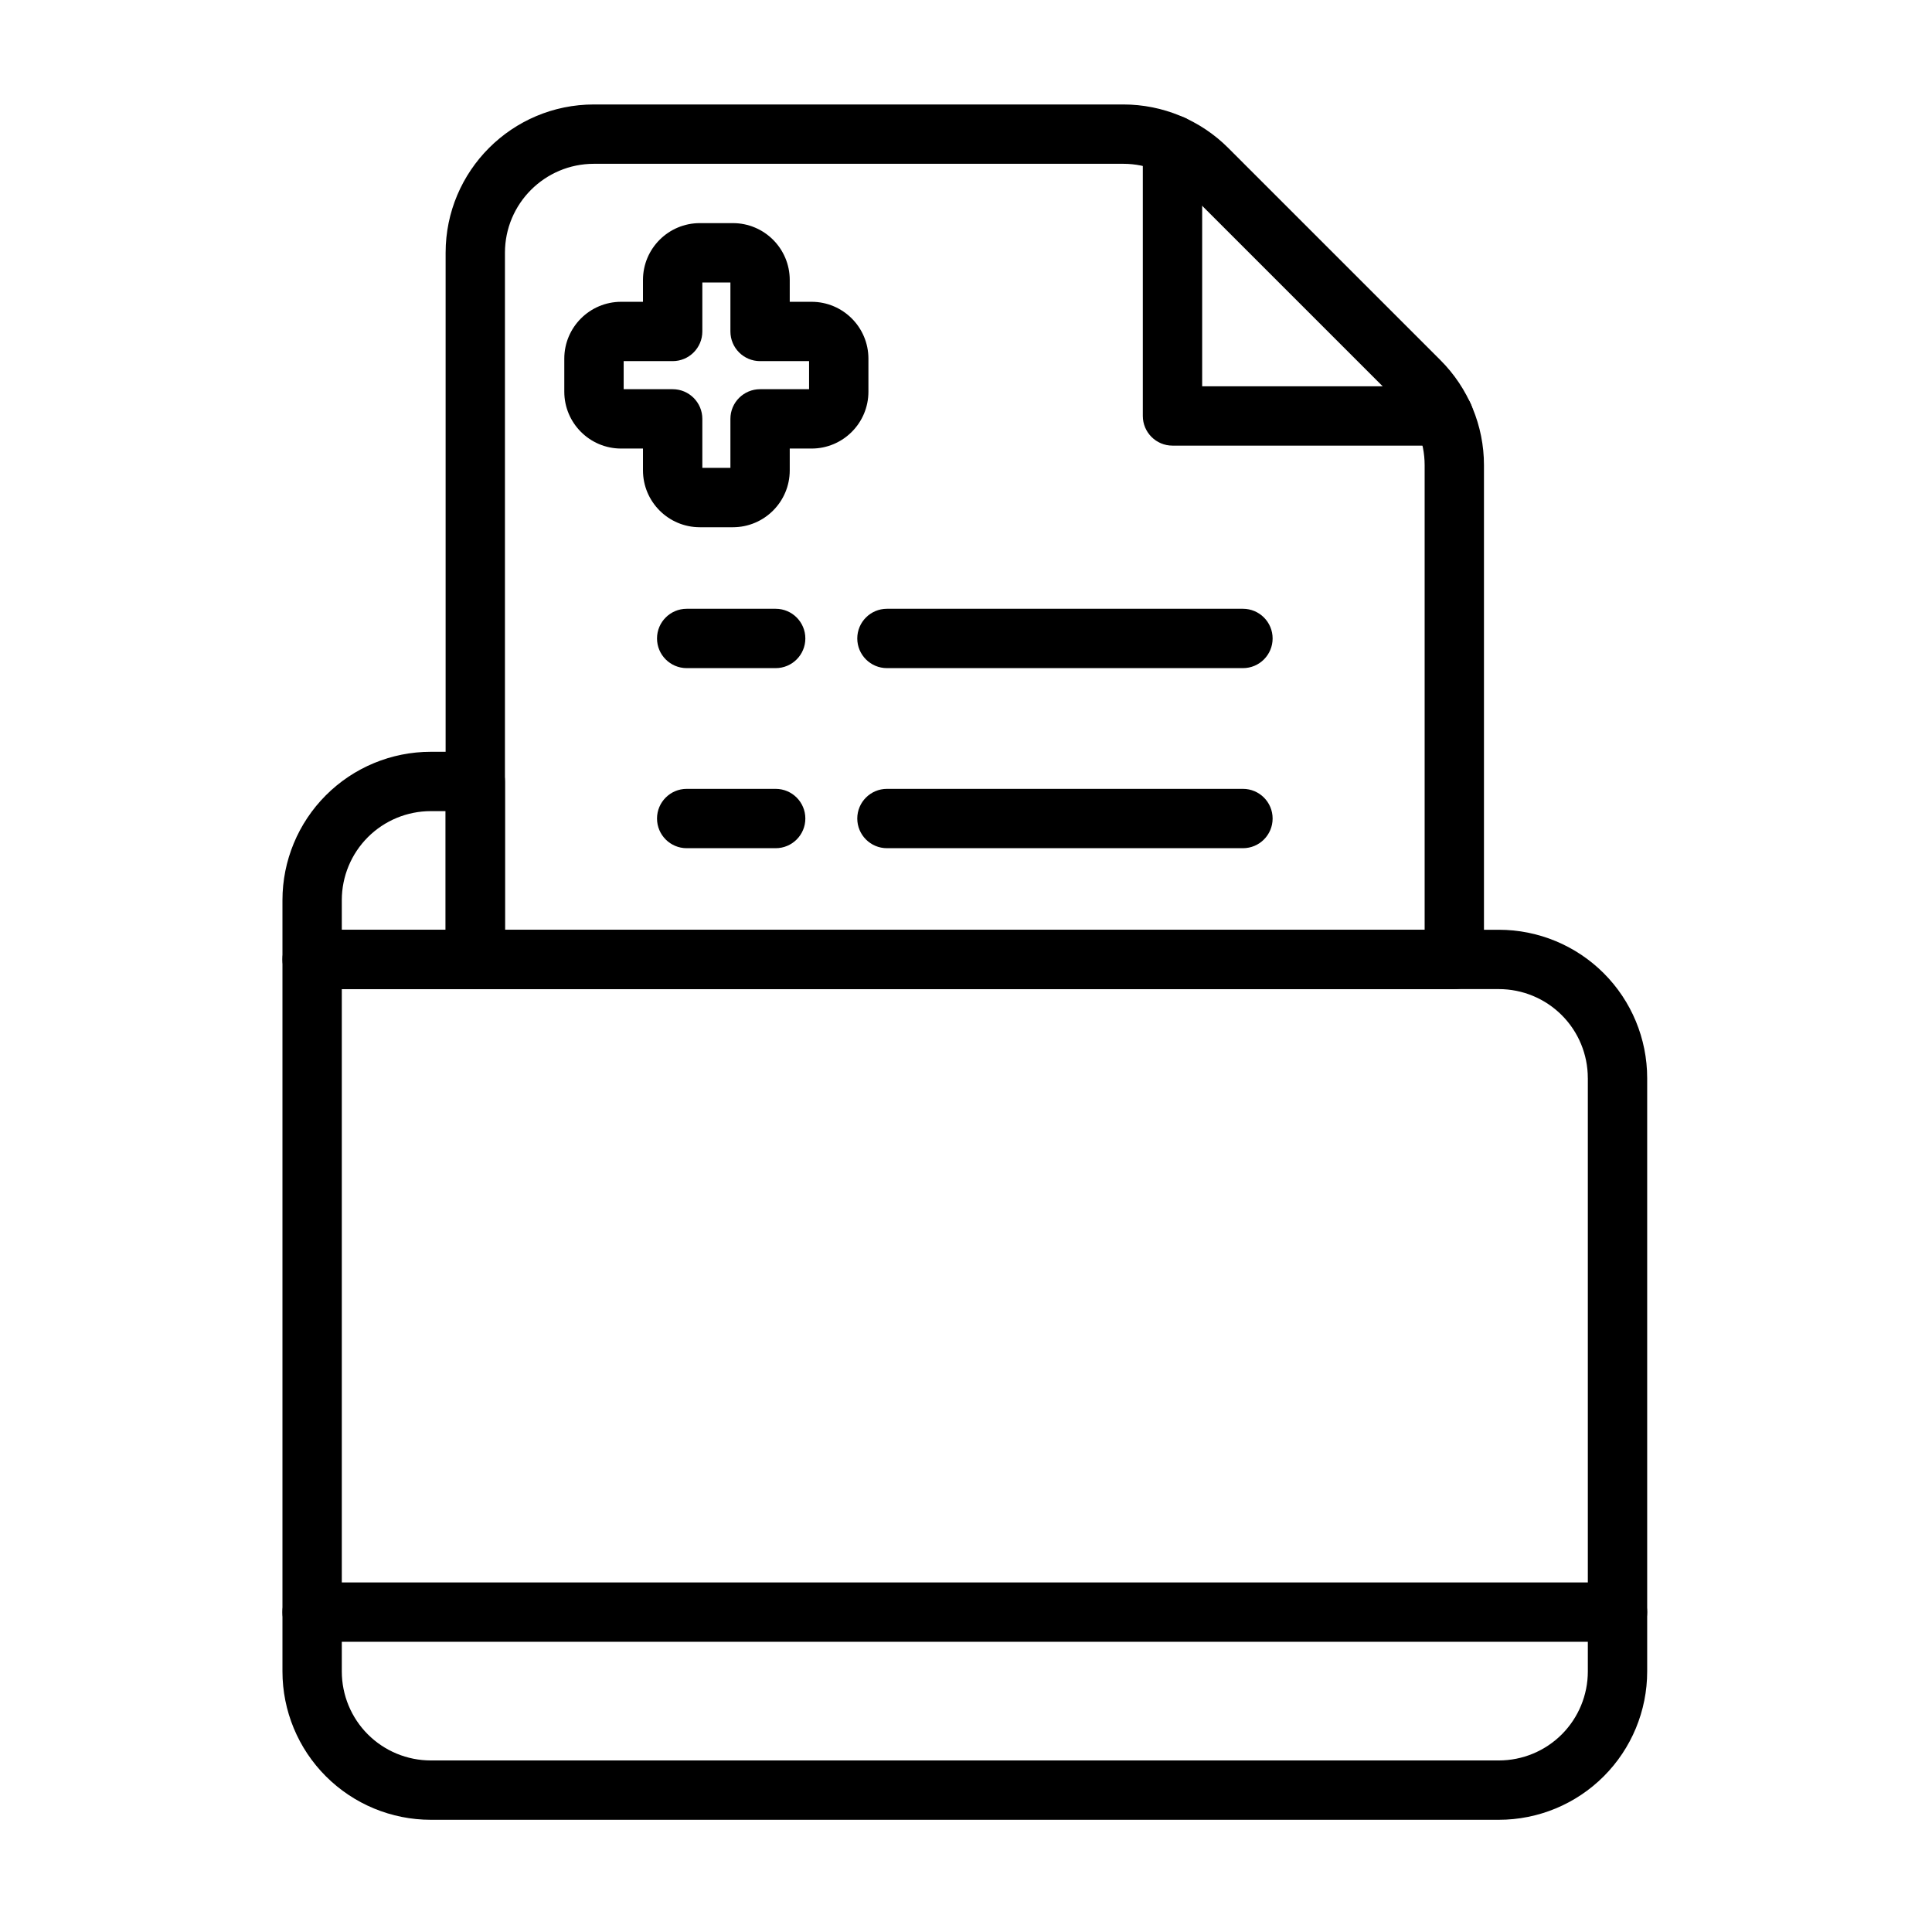 <?xml version="1.0" encoding="UTF-8"?>
<!-- Uploaded to: SVG Repo, www.svgrepo.com, Generator: SVG Repo Mixer Tools -->
<svg fill="#000000" width="800px" height="800px" version="1.1" viewBox="144 144 512 512" xmlns="http://www.w3.org/2000/svg">
 <g fill-rule="evenodd">
  <path d="m353.29 223.98v-5.781c0-8.324-6.746-15.07-15.07-15.07h-8.754c-8.32 0-15.07 6.746-15.07 15.07v5.781h-5.781c-8.32 0-15.07 6.746-15.07 15.07v8.75c0 8.32 6.746 15.07 15.07 15.07h5.781v5.781c0 8.32 6.746 15.07 15.07 15.07h8.754c8.32 0 15.07-6.746 15.07-15.07v-5.781h5.781c8.32 0 15.07-6.746 15.07-15.07v-8.75c0-8.324-6.746-15.07-15.07-15.07zm-23.164-5.125h7.441v12.984c0 4.344 3.519 7.863 7.863 7.863h12.984v7.441h-12.984c-4.344 0-7.863 3.519-7.863 7.859v12.988h-7.441v-12.988c0-4.344-3.519-7.859-7.863-7.859h-12.984v-7.441h12.984c4.344 0 7.863-3.519 7.863-7.863z"/>
  <path d="m580.52 429.71c0-10.426-4.141-20.426-11.516-27.797-7.371-7.371-17.371-11.516-27.797-11.516h-314.49c-4.344 0-7.863 3.519-7.863 7.863v188.69c0 10.426 4.141 20.426 11.516 27.797 7.371 7.375 17.371 11.516 27.797 11.516h283.04c10.426 0 20.426-4.141 27.797-11.516 7.371-7.371 11.516-17.371 11.516-27.797zm-15.727 0v157.24c0 6.254-2.484 12.254-6.906 16.68-4.422 4.422-10.422 6.906-16.68 6.906h-283.04c-6.254 0-12.254-2.484-16.68-6.906-4.422-4.422-6.906-10.422-6.906-16.68v-180.83h306.62c6.258 0 12.254 2.484 16.68 6.906 4.422 4.422 6.906 10.422 6.906 16.68z"/>
  <path d="m226.71 579.09h345.94c4.34 0 7.863-3.523 7.863-7.859 0-4.34-3.523-7.863-7.863-7.863h-345.94c-4.34 0-7.863 3.523-7.863 7.863s3.523 7.859 7.863 7.859z"/>
  <path d="m269.96 406.13c4.344 0 7.863-3.519 7.863-7.863v-47.172c0-4.344-3.519-7.863-7.863-7.863h-11.793c-10.426 0-20.426 4.141-27.797 11.516-7.371 7.371-11.516 17.371-11.516 27.797v15.723c0 4.344 3.519 7.863 7.863 7.863zm-7.859-15.727h-27.52v-7.859c0-6.254 2.484-12.254 6.906-16.68 4.426-4.422 10.422-6.906 16.68-6.906h3.934v31.449z"/>
  <path d="m379.05 321.06h94.348c4.34 0 7.859-3.523 7.859-7.863 0-4.34-3.523-7.863-7.859-7.863h-94.348c-4.34 0-7.863 3.523-7.863 7.863 0 4.34 3.523 7.863 7.863 7.863z"/>
  <path d="m379.05 368.78h94.348c4.34 0 7.863-3.523 7.859-7.863 0-4.34-3.523-7.859-7.859-7.859h-94.348c-4.34 0-7.863 3.523-7.863 7.859 0 4.34 3.523 7.863 7.863 7.863z"/>
  <path d="m325.98 321.06h23.586c4.34 0 7.859-3.523 7.859-7.863 0-4.34-3.523-7.863-7.859-7.863h-23.586c-4.34 0-7.863 3.523-7.863 7.863 0 4.34 3.523 7.863 7.863 7.863z"/>
  <path d="m325.98 368.78h23.586c4.34 0 7.863-3.523 7.859-7.863 0-4.34-3.523-7.859-7.859-7.859h-23.586c-4.34 0-7.863 3.523-7.863 7.859 0 4.34 3.523 7.863 7.863 7.863z"/>
  <path d="m469.49 183.2c-7.371-7.371-17.371-11.516-27.797-11.516h-140.29c-21.711 0-39.309 17.598-39.309 39.309v187.27c0 4.344 3.519 7.863 7.859 7.863h259.45c4.344 0 7.863-3.519 7.863-7.863v-131c0-10.426-4.141-20.426-11.516-27.797l-56.27-56.27zm-11.121 11.117 56.27 56.27c4.422 4.422 6.906 10.422 6.906 16.676v123.14h-243.73v-179.41c0-13.027 10.562-23.586 23.586-23.586h140.29c6.258 0 12.254 2.484 16.68 6.906z"/>
  <path d="m526.59 246.37h-64.004v-64.004c0-4.34-3.523-7.863-7.863-7.863s-7.863 3.523-7.863 7.863v71.867c0 4.344 3.519 7.863 7.863 7.863h71.867c4.34 0 7.863-3.523 7.863-7.863s-3.523-7.863-7.863-7.863z"/>
 </g>
</svg>